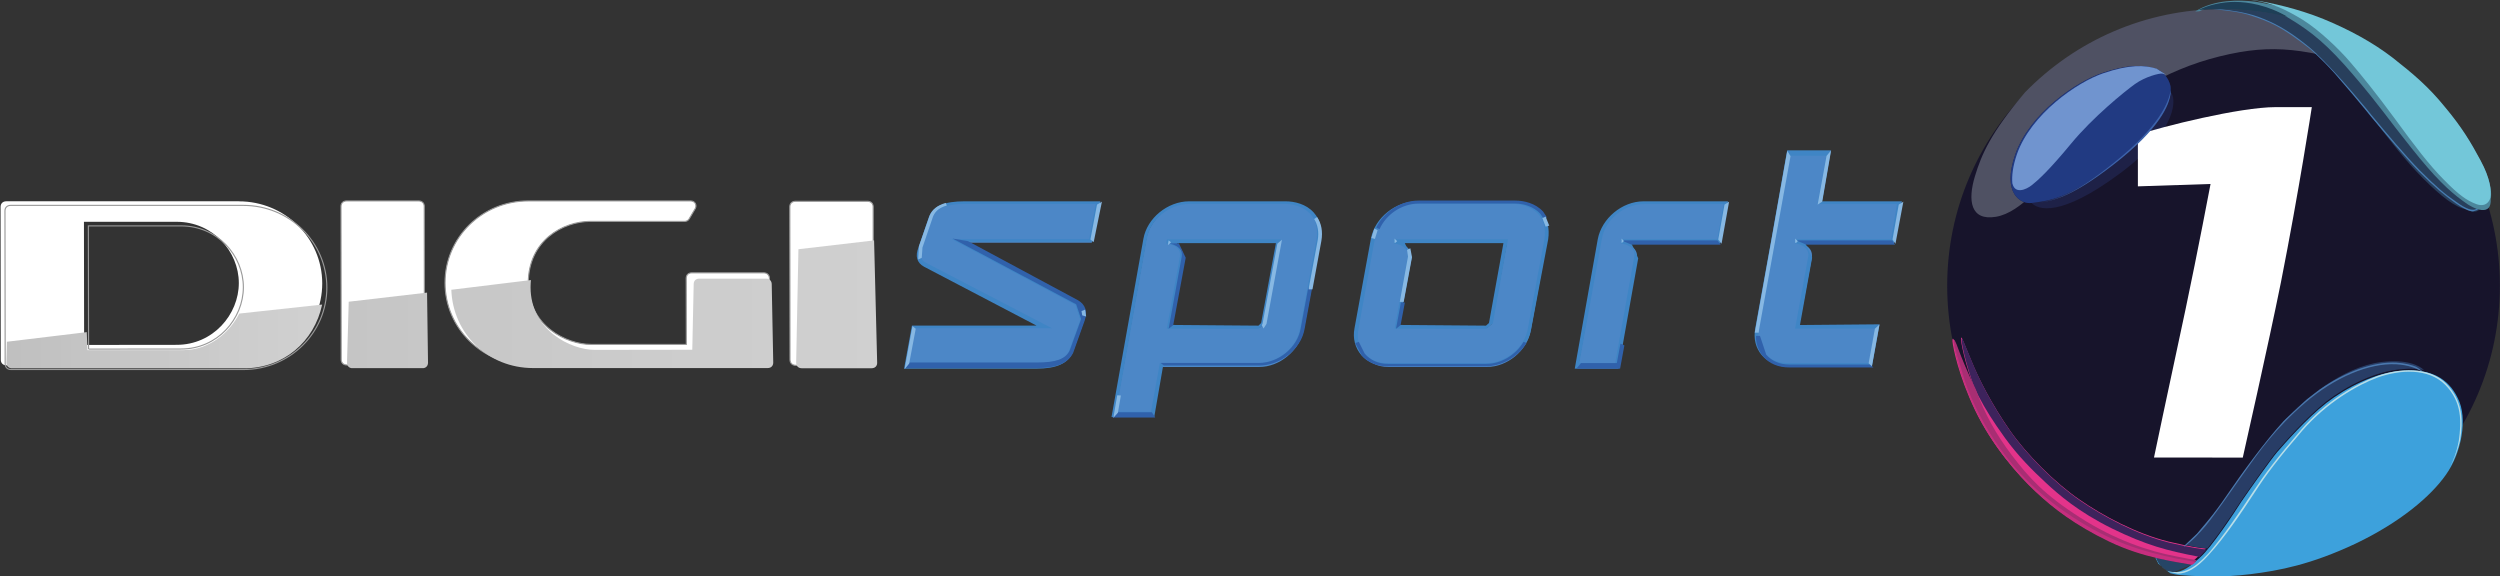 <svg width="200mm" height="46.118mm" version="1.1" viewBox="0 0 200 46.118" xmlns="http://www.w3.org/2000/svg" xmlns:xlink="http://www.w3.org/1999/xlink">
 <rect x="0" y="0" width="200" height="46.118" fill="#333333" stroke="none"/>
 <defs>
  <clipPath id="m">
   <path d="m609 511h7v11h-7z"/>
  </clipPath>
  <clipPath id="l">
   <path d="m609.64 512.48-0.176 8.91c4e-3 0.262 0.176 0.43 0.43 0.43h5.402c0.258 0 0.434-0.168 0.43-0.43l-0.238-9.602z"/>
  </clipPath>
  <linearGradient id="d" x1=".85" x2=".938" gradientTransform="matrix(70.872 0 0 70.872 549.22 516.81)" gradientUnits="userSpaceOnUse">
   <stop stop-color="#cfcfcf" offset="0"/>
   <stop stop-color="#cfcfcf" offset=".5"/>
   <stop stop-color="#d0d0d0" offset="1"/>
  </linearGradient>
  <clipPath id="k">
   <path d="m582 514h26v8h-26z"/>
  </clipPath>
  <clipPath id="j">
   <path d="m601.97 514.79c-0.262 0-0.426 0.176-0.426 0.43l-0.109 5.148s-5.68 0.012-7.531 0.012c-1.855 0-4.969-1.551-4.969-4.914 0-0.195 0.012-0.383 0.027-0.566l-6.152 0.762c0.121 3.453 2.836 6.144 6.32 6.144h18.133c0.262 0 0.43-0.172 0.43-0.434l-0.117-6.152c-4e-3 -0.258-0.176-0.434-0.434-0.434z"/>
  </clipPath>
  <linearGradient id="c" x1=".489" x2=".836" gradientTransform="matrix(71.64 0 0 71.64 547.78 518.29)" gradientUnits="userSpaceOnUse">
   <stop stop-color="#c8c8c8" offset="0"/>
   <stop stop-color="#c8c8c8" offset=".125"/>
   <stop stop-color="#c9c9c9" offset=".25"/>
   <stop stop-color="#cacaca" offset=".375"/>
   <stop stop-color="#cbcbcb" offset=".5"/>
   <stop stop-color="#ccc" offset=".625"/>
   <stop stop-color="#cdcdcd" offset=".75"/>
   <stop stop-color="#cdcdcd" offset=".875"/>
   <stop stop-color="#cecece" offset="1"/>
  </linearGradient>
  <clipPath id="i">
   <path d="m574 515h8v7h-8z"/>
  </clipPath>
  <clipPath id="h">
   <path d="m574.88 516.6-0.133 4.785c-4e-3 0.262 0.168 0.434 0.43 0.434h5.402c0.258 0 0.43-0.172 0.43-0.434l-0.074-5.5z"/>
  </clipPath>
  <linearGradient id="b" x1=".374" x2=".467" gradientTransform="matrix(67.531 0 0 67.531 549.49 518.85)" gradientUnits="userSpaceOnUse">
   <stop stop-color="#c5c5c5" offset="0"/>
   <stop stop-color="#c6c6c6" offset=".5"/>
   <stop stop-color="#c7c7c7" offset="1"/>
  </linearGradient>
  <clipPath id="g">
   <path d="m547.79 507h27.215v17h-27.215z"/>
  </clipPath>
  <clipPath id="f">
   <path d="m548 516h25v6h-25z"/>
  </clipPath>
  <clipPath id="e">
   <path d="m566.42 517.53c-0.77 1.535-2.359 2.867-4.312 2.867h-7.422l-0.055-1.41-6.172 0.754-0.039 1.656c0 0.258 0.18 0.43 0.434 0.43h17.91c3.094 0 5.449-2.09 6.062-5.004z"/>
  </clipPath>
  <linearGradient id="a" x1=".041" x2=".384" gradientTransform="matrix(71.125 0 0 71.125 545.52 519.32)" gradientUnits="userSpaceOnUse">
   <stop stop-color="#c0c0c0" offset="0"/>
   <stop stop-color="#c0c0c0" offset=".031"/>
   <stop stop-color="#c1c1c1" offset=".062"/>
   <stop stop-color="#c1c1c1" offset=".094"/>
   <stop stop-color="#c2c2c2" offset=".125"/>
   <stop stop-color="#c2c2c2" offset=".156"/>
   <stop stop-color="#c3c3c3" offset=".188"/>
   <stop stop-color="#c4c4c4" offset=".219"/>
   <stop stop-color="#c4c4c4" offset=".25"/>
   <stop stop-color="#c5c5c5" offset=".281"/>
   <stop stop-color="#c5c5c5" offset=".312"/>
   <stop stop-color="#c6c6c6" offset=".344"/>
   <stop stop-color="#c6c6c6" offset=".375"/>
   <stop stop-color="#c7c7c7" offset=".406"/>
   <stop stop-color="#c7c7c7" offset=".438"/>
   <stop stop-color="#c8c8c8" offset=".469"/>
   <stop stop-color="#c8c8c8" offset=".5"/>
   <stop stop-color="#c9c9c9" offset=".531"/>
   <stop stop-color="#c9c9c9" offset=".562"/>
   <stop stop-color="#cacaca" offset=".594"/>
   <stop stop-color="#cacaca" offset=".625"/>
   <stop stop-color="#cbcbcb" offset=".656"/>
   <stop stop-color="#ccc" offset=".688"/>
   <stop stop-color="#ccc" offset=".719"/>
   <stop stop-color="#cdcdcd" offset=".75"/>
   <stop stop-color="#cdcdcd" offset=".781"/>
   <stop stop-color="#cecece" offset=".812"/>
   <stop stop-color="#cecece" offset=".844"/>
   <stop stop-color="#cfcfcf" offset=".875"/>
   <stop stop-color="#cfcfcf" offset=".906"/>
   <stop stop-color="#d0d0d0" offset=".938"/>
   <stop stop-color="#d0d0d0" offset=".969"/>
   <stop stop-color="#d1d1d1" offset="1"/>
  </linearGradient>
 </defs>
 <g transform="translate(328.23 -238.51)">
  <path d="m-128.24 261.37c0 12.231-9.89 22.12-22.095 22.12-12.204 0-22.12-9.89-22.12-22.12 0-12.204 9.916-22.095 22.12-22.095 12.204 0 22.095 9.89 22.095 22.095" fill="#17142b" stroke-width="19.087"/>
  <path d="m-142.17 275.3c-2.657 3.604-1.71 5.944 1.788 4.84 2.841-0.895 5.945-3.735 7.207-6.155 1.105-2.131 0.657-3.709-1.132-3.735-2.104-0.019-5.628 2.025-7.864 5.05" fill="#7fcce6" stroke-width="19.087"/>
  <path d="m-150.38 239.23c-6.234 0-11.836 2.551-15.86 6.681-2.735 3.235-3.472 4.971-3.998 6.707-0.578 1.92-0.368 3.577 1.683 3.235 2.025-0.342 4.05-2.867 6.76-6.102 2.736-3.209 6.76-5.655 11.152-6.734 4.392-1.078 6.839-0.578 12.415 1v-1.157c-3.498-2.288-7.68-3.63-12.152-3.63" fill="#4f5163" stroke-width="19.087"/>
  <path d="m-130.91 255.26c0.815 0.447 1.369 0.057 1.21-0.947-0.153-0.973-1.21-3.104-1.21-3.104s-2.525-4.892-7.023-8.049c-2.209-1.525-4.787-2.551-6.812-3.209-1.788-0.473-3.656-0.71-5.576-0.71h-0.737c0.895 0.076 2.157 0.21 3.051 0.525 1.474 0.5 2.314 0.815 4.603 2.604 0 0 0.895 0.737 2.025 1.999 1.132 1.288 1.999 2.367 3.183 3.866 1.183 1.525 2.367 3.104 3.814 4.551 1.474 1.474 2.604 2.341 3.472 2.472" fill="#283f5c" stroke-width="19.087"/>
  <path d="m-129.76 254.5-0.342 0.71c-0.317 0.21-0.842 0.019-1.63-0.552-0.92-0.63-1.605-1.21-2.92-2.525-1.132-1.157-2.683-2.999-3.814-4.366l-0.552-0.683-0.019-0.019c-1.157-1.369-3.077-3.682-4.655-4.945-1.63-1.315-2.735-1.842-3.866-2.262-1-0.368-2.236-0.525-2.999-0.605h-0.578c0.895 0.076 2.157 0.21 3.051 0.527 1.474 0.5 2.314 0.815 4.603 2.604 0 0 0.893 0.737 2.025 1.999l1.42 1.657 0.92 1.105 0.019 0.019 0.552 0.683c1.132 1.342 2.683 3.209 3.814 4.366 1.315 1.315 2.025 1.893 2.946 2.551 0.605 0.422 1.078 0.658 1.393 0.658l0.342-0.115 0.237-0.315 0.057-0.5" fill="#477db3" stroke-width="19.087"/>
  <path d="m-155.72 283.13c0.134 0.5 0.71 1.13 1.369 1.157 0.683 0.019 1.315-0.422 2.157-1.21 0.868-0.763 2.735-3.577 3.262-4.419 0.552-0.815 2.314-3.314 2.867-3.972 0.578-0.658 2.367-2.709 3.945-3.945 1.579-1.21 3.919-2.446 6.102-2.578 2.236-0.153 3.63 0.578 4.419 2.209 0.815 1.605 0.29 4.366-0.947 6.102-1.21 1.737-3.656 3.814-7.233 5.524-3.577 1.683-6.102 2.157-8.417 2.446-2.341 0.29-3.919 0.153-4.734 0.134-0.815-0.057-1.157-0.057-1.683-0.21l-0.947-0.763-0.237-0.473z" fill="#3da1dc" stroke-width="19.087"/>
  <path d="m-152.28 282.94 0.527-0.552c-0.368-0.019-1.237-0.134-2.999-0.552-2.551-0.632-5.234-2.051-7.128-3.367-1.92-1.315-4.208-3.577-5.576-5.55-1.393-1.999-2.472-4.077-3.077-5.576-0.632-1.498-0.788-1.999-0.815-1.788-0.057 0.237 0.368 2.209 1.052 3.972-0.737-1.579-1.105-2.499-1.342-3.13-0.21-0.605-0.42-1.078-0.395-0.578 0.057 0.527 0.473 2.709 1.815 5.524 1.369 2.814 3.314 5.024 4.708 6.339 1.393 1.315 3.156 2.683 5.892 3.998 2.709 1.315 5.366 1.63 6.655 1.869l0.683-0.605" fill="#e3338a" stroke-width="19.087"/>
  <path d="m-161.83 278.55c-1.92-1.315-4.208-3.577-5.576-5.55-1.393-1.973-2.472-4.077-3.077-5.576-0.632-1.5-0.788-1.999-0.815-1.788-0.057 0.21 0.342 2.025 0.973 3.761l0.342 0.737c0.658 1.237 1.157 2.025 2.157 3.419 1.025 1.42 2.209 2.604 3.262 3.577 1.025 0.947 2.578 2.315 5.287 3.656 2.736 1.342 4.471 1.788 6.812 2.236l0.21 0.057 0.019-0.057 0.527-0.552c-0.368-0.019-1.21-0.134-2.998-0.552-2.551-0.632-5.208-2.051-7.128-3.367" fill="#3d235c" stroke-width="19.087"/>
  <path d="m-152.48 283.32c-0.42-0.057-0.947-0.153-1.737-0.317-2.078-0.395-4.813-1.288-7.628-3.104-2.841-1.815-4.077-3.183-5.418-4.945-1.342-1.762-2.183-3.367-2.841-5.129l-0.29-0.71 0.191 0.5c-0.737-1.579-1.105-2.499-1.342-3.13-0.21-0.605-0.42-1.078-0.395-0.578 0.057 0.5 0.473 2.736 1.815 5.524 1.367 2.814 3.314 5.024 4.708 6.339 1.393 1.315 3.156 2.683 5.892 3.998 2.735 1.315 5.365 1.63 6.654 1.867l0.395-0.317" fill="#a82e73" stroke-width="19.087"/>
  <path d="m-137.78 267.48c-3.051 0.395-6.129 2.998-7.654 4.629-1.498 1.63-3.367 4.208-4.55 5.944-0.763 1.132-1.63 2.236-2.367 3.051l-1.052 1c0.973 0.21 1.498 0.263 1.762 0.29l0.92-1.21 0.134-0.191 0.019-0.019c0.683-0.973 1.369-1.999 1.657-2.446 0.552-0.815 2.315-3.314 2.867-3.972 0.578-0.658 2.367-2.709 3.945-3.945 1.579-1.21 3.919-2.446 6.128-2.578 0.605-0.057 1.157-0.019 1.657 0.076-0.368-0.342-1.315-0.893-3.472-0.632" fill="#283d66" stroke-width="19.087"/>
  <path d="m-151.71 282.37-0.134 0.153z" fill="#283d66" stroke-width="19.087"/>
  <path d="m-152.28 283.13 0.095-0.095z" fill="#283d66" stroke-width="19.087"/>
  <path d="m-155.72 283.13c0.134 0.5 0.71 1.13 1.369 1.157l1.474-0.605c-0.658-0.095-1.657-0.263-2.841-0.552" fill="#264566" stroke-width="19.087"/>
  <path d="m-134.92 267.86c-0.368-0.153-0.895-0.29-1.605-0.342-1.842-0.076-4.051 0.71-6.129 2.157l-1.025 0.788-0.21 0.191-1.474 1.369-0.191 0.191c-1.498 1.63-3.367 4.208-4.55 5.944-0.5 0.737-1.025 1.447-1.552 2.078l-0.552 0.657-0.263 0.315-1.052 1 0.076 0.019c0.683-0.552 1-0.895 1.105-1.027l0.134-0.134c0.527-0.552 1-1.21 1.815-2.341l1.579-2.236c1.288-1.815 2.604-3.709 4.997-5.76 2.367-2.025 5.076-3.183 7.286-3.077 0.973 0.057 1.579 0.315 1.946 0.525l0.153 0.019-0.5-0.342" fill="#4a78ae" stroke-width="19.087"/>
  <path d="m-152.86 283.7 0.29-0.237-1.525-0.263c-2.788-0.578-5.287-1.342-8.312-3.314-3.051-1.999-4.708-3.945-5.813-5.497-1.105-1.525-2.262-3.656-2.867-5.55-0.578-1.92-0.737-2.367-0.815-2.946l-0.019-0.057v0.134c0.057 0.5 0.473 2.736 1.815 5.524 1.369 2.814 3.314 5.024 4.708 6.339 1.393 1.315 3.156 2.683 5.892 3.998 2.736 1.315 5.366 1.63 6.655 1.867" fill="#c72e7f" stroke-width="19.087"/>
  <path d="m-132.24 275.88c0.368-0.632 0.632-1.369 0.815-2.131 0.237-1.525 0.263-3.13-1.105-4.55-1.393-1.393-3.761-1.237-5.524-0.605-1.657 0.605-4.129 2.025-6.076 4.287-1.973 2.288-2.92 3.551-3.84 4.945-1.132 1.735-2.446 3.656-3.603 4.971-1.237 1.342-2.025 1.552-2.841 1.474l-0.422-0.057 0.191 0.057 0.632 0.134c0.71-0.019 1.474-0.368 2.525-1.552 1.183-1.288 2.499-3.209 3.63-4.945 0.92-1.42 1.842-2.656 3.814-4.945 1.946-2.236 4.393-3.656 6.05-4.261 1.71-0.605 4.024-0.788 5.392 0.605 1.342 1.369 1.288 2.946 1.078 4.445-0.153 0.92-0.5 1.71-0.71 2.131" fill="#b8dee8" stroke-width="19.087"/>
  <path d="m-129.76 251.45c-0.763-1.42-1.474-2.63-2.841-4.261-1.342-1.657-2.578-2.683-4.182-3.945-1.605-1.262-3.498-2.262-5.55-3.104-2.078-0.842-4.261-1.315-5.523-1.498-1.21-0.153-3.235-0.191-4.761 0.788l0.342-0.019c0.815-0.422 1.946-0.658 2.946-0.658 1.025 0 2.683 0.263 4.34 1.288 1.683 1.025 2.946 2.025 5.076 4.524 2.157 2.525 2.657 3.367 4.577 5.76 1.92 2.42 3.025 3.446 4.103 4.235 1.052 0.815 2.341 1.237 2.262-0.134 0.095-0.5 0-1.525-0.788-2.972" fill="#4c879c" stroke-width="19.087"/>
  <path d="m-129 254.31c0.095-0.5 0-1.525-0.788-2.972-0.763-1.42-1.474-2.63-2.841-4.261-1.342-1.657-2.578-2.683-4.182-3.945-1.605-1.237-3.498-2.262-5.55-3.104-2.078-0.842-4.261-1.315-5.524-1.498l-0.263-0.019c1.657 0.21 2.735 0.737 4.129 1.579 1.393 0.868 2.972 2.42 3.787 3.367 0.842 0.973 2.104 2.525 3.63 4.603 1.498 2.051 2.709 3.656 3.893 4.84 1.157 1.183 1.815 1.657 2.604 1.946 0.763 0.263 1.052-0.263 1.105-0.527" fill="#73c7d9" stroke-width="19.087"/>
  <path d="m-149.42 238.66c-1 0-2.13 0.237-2.946 0.658h-0.134c0.683-0.057 1.393-0.076 2.104-0.076 1.762 0 3.498 0.21 5.155 0.605-1.63-0.947-3.183-1.183-4.182-1.183" fill="#1e3f57" stroke-width="19.087"/>
  <path d="m-154.58 245.91c0.422 0.29 0.763 2.893-4.051 6.47-4.813 3.577-6.575 2.893-7.075 2.367-0.815 0.115-2.42-0.71-1.288-3.919 1.132-3.209 4.813-5.76 6.918-6.47 2.078-0.71 3.314-0.658 4.235-0.368 0.895 0.263 1.262 1.183 1.262 1.552v0.368" fill="#1e2147" stroke-width="19.087"/>
  <path d="m-207.06 254.69h-7.733c-1.63 0-3.209 1.342-3.525 2.92l-1.315 7.286c-0.29 1.605 0.815 2.972 2.472 2.972h7.891c1.63 0 3.209-1.315 3.498-2.893l1.315-7.312c0.342-2.183-1.447-2.972-2.604-2.972m-1.815 9.732-0.395 0.315-7.128-0.019 1.025-5.576c0.191-1-1.052-1.21-1.052-1.21v-0.057h8.759zm-26.382 3.446h7.759c1.657 0 3.209-1.315 3.498-2.893l1.342-7.312c0.315-2.183-1.474-2.972-2.63-2.972h-7.707c-1.657 0-3.235 1.342-3.524 2.92l-2.525 14.124h3.103zm8.154-3.446-0.368 0.315-7.154-0.019 1.027-5.576c0.153-1-1.078-1.21-1.078-1.21v-0.057h8.785zm28.302 3.446 1.525-8.706c0.153-1-1.105-1.237-1.105-1.237v-0.057l7.68-0.019 0.605-3.156h-6.549c-1.657 0-3.235 1.369-3.525 2.946l-1.815 10.232zm13.756-17.044h3.183l-0.71 3.867h6.392l-0.527 3.156-7.602 0.019v0.057s1.183 0.21 1.025 1.21l-1.052 5.576 6.365 0.019-0.552 3.13h-6.602c-1.657 0-2.762-1.342-2.473-2.946l1.342-7.26zm-55.84 7.102h-10.495l9.337 4.945 0.473 1.369-0.92 2.551c-0.395 0.788-1.315 1.078-2.762 1.078h-10.39l0.578-3.262h10.468l-9.548-4.892c-0.473-0.263-0.632-0.632-0.395-1.342l0.842-2.499c0.29-0.683 0.973-1.183 2.709-1.183h10.679z" fill="#4c87c7" stroke-width="19.087"/>
  <path d="m-235.89 271.87h-3.419l2.551-14.256c0.29-1.657 1.946-2.998 3.656-2.998h7.733c0.683 0 1.63 0.21 2.236 0.895 0.5 0.552 0.658 1.262 0.552 2.157l-1.342 7.181c-0.29 1.657-1.946 2.92-3.656 2.92h-7.601zm-3.051-0.42h2.788l0.71-3.893h7.865c1.579 0 3.077-1.21 3.34-2.736l1.342-7.233c0.095-0.788-0.057-1.447-0.473-1.92-0.527-0.605-1.393-0.842-1.999-0.842h-7.707c-1.605 0-3.104 1.21-3.393 2.736zm40.189-3.446h-3.498l1.842-10.363c0.315-1.657 1.946-3.025 3.656-3.025h6.76l-0.605 3.367-7.128-0.019 0.552 1.21zm-3.13-0.447h2.867l1.525-8.522c0.153-0.842-0.895-1.025-0.947-1.025l-0.095-0.019-0.019-0.342h7.707l0.5-2.814h-6.365c-1.579 0-3.104 1.237-3.367 2.762zm-43.451 0.447h-10.574l0.632-3.446h9.969l-8.995-4.708c-0.578-0.315-0.737-0.842-0.447-1.552l0.842-2.446c0.342-0.868 1.237-1.237 2.841-1.237h10.863l-0.632 3.235h-10.021l8.811 4.734c0.578 0.342 0.763 0.92 0.527 1.605l-0.92 2.578c-0.395 0.815-1.262 1.237-2.893 1.237m-10.205-0.447h10.205c1.498 0 2.288-0.263 2.604-0.947l0.92-2.525-0.395-1.183-9.89-5.261h10.994l0.527-2.814h-10.495c-1.92 0-2.367 0.632-2.551 1.078l-0.842 2.473c-0.29 0.737 0 0.973 0.315 1.157l10.074 5.234h-10.942zm77.065 0.21h-6.734c-0.842 0-1.579-0.263-2.078-0.842-0.5-0.578-0.683-1.342-0.527-2.157l1.315-7.26 1.237-6.97h3.498l-0.71 4.077h6.391l-0.632 3.367-7.102-0.019 0.552 1.157-0.973 5.392 6.365-0.057zm-6.523-16.807-1.183 6.681-1.342 7.233c-0.134 0.737 0.019 1.393 0.473 1.92 0.447 0.5 1.105 0.763 1.842 0.763h6.47l0.5-2.762h-6.391l1.052-5.76c0.134-0.842-0.893-1.025-0.92-1.025l-0.134-0.019v-0.342h7.68l0.473-2.814h-6.365l0.71-3.866zm-24.462 16.807h-7.785c-0.842 0-1.579-0.263-2.078-0.842-0.5-0.578-0.71-1.342-0.552-2.157l1.315-7.181c0.315-1.657 1.973-2.972 3.682-2.972h7.733c0.683 0 1.63 0.21 2.236 0.895 0.473 0.552 0.658 1.262 0.527 2.157l-1.369 7.207c-0.315 1.657-1.946 2.893-3.709 2.893m-5.418-12.941c-1.579 0-3.078 1.262-3.367 2.788l-1.315 7.233c-0.134 0.737 0.019 1.42 0.473 1.92 0.447 0.527 1.078 0.79 1.842 0.79h7.891c1.552 0 3.077-1.21 3.34-2.736l1.342-7.233c0.095-0.788-0.057-1.447-0.473-1.92-0.552-0.605-1.393-0.842-1.999-0.842zm5.55 9.995-7.338-0.019 1.052-5.76c0.134-0.842-0.895-1.025-0.947-1.025l-0.134-0.019v-0.342h9.101l-1.21 6.734zm-6.97-0.317 6.944 0.057 0.237-0.21 1.157-6.391h-7.891l0.552 1.157zm-11.257 0.317-7.338-0.019 1.052-5.76c0.134-0.842-0.895-1.025-0.947-1.025l-0.153-0.019 0.057-0.342h9.101l-1.237 6.734zm-6.97-0.317 6.97 0.057 0.21-0.21 1.183-6.391h-7.917l0.552 1.157z" fill="#3f85c5" stroke-width="19.087"/>
  <path d="m-215.84 262.71h-0.317l-0.395 2.104 0.368-0.29z" fill="#3061ab" stroke-width="19.087"/>
  <path d="m-198.28 266.14-0.315-0.134-0.29 1.552h-2.867l-0.368 0.447h3.498z" fill="#3061ab" stroke-width="19.087"/>
  <path d="m-206.11 265.95-0.237-0.095c-0.605 1.025-1.762 1.762-2.972 1.762h-7.891c-0.763 0-1.393-0.29-1.842-0.815l-0.473-0.947-0.29 0.095 0.527 1c0.5 0.578 1.237 0.868 2.078 0.868h7.785c1.369 0 2.657-0.763 3.314-1.867" fill="#3061ab" stroke-width="19.087"/>
  <path d="m-184.54 257.74 0.815 0.342h7.102l-0.237-0.342z" fill="#3061ab" stroke-width="19.087"/>
  <path d="m-178.62 267.67h-6.47c-0.737 0-1.393-0.263-1.842-0.788l-0.5-1.5h-0.317c-0.019 0.632 0.191 1.183 0.578 1.657 0.5 0.578 1.237 0.868 2.078 0.868h6.734z" fill="#3061ab" stroke-width="19.087"/>
  <path d="m-190.84 257.74h-7.707l0.842 0.342h7.128z" fill="#3061ab" stroke-width="19.087"/>
  <path d="m-242.37 266.72 0.92-2.578c0.237-0.683 0.057-1.262-0.527-1.605l-8.811-4.734-1.237-0.21 9.89 5.261 0.395 1.183-0.92 2.525c-0.342 0.683-1.105 0.947-2.63 0.947h-10.179l-0.368 0.447h10.547c1.657 0 2.525-0.422 2.92-1.237" fill="#3061ab" stroke-width="19.087"/>
  <path d="m-204.77 255.45c-0.605-0.683-1.552-0.895-2.236-0.895h-7.733c-1.42 0-2.788 0.895-3.393 2.157l0.263 0.134c0.527-1.183 1.788-2.051 3.13-2.051h7.733c0.605 0 1.447 0.21 1.999 0.815l0.29 0.422 0.237-0.134-0.29-0.447" fill="#3061ab" stroke-width="19.087"/>
  <path d="m-236.08 271.49h-2.788l-0.368 0.42h3.419z" fill="#3061ab" stroke-width="19.087"/>
  <path d="m-223.86 264.81 0.605-3.288h-0.315l-0.605 3.261c-0.263 1.525-1.762 2.762-3.34 2.762h-7.864l0.263 0.21h7.601c1.71 0 3.367-1.288 3.656-2.946" fill="#3061ab" stroke-width="19.087"/>
  <path d="m-234.74 264.81 0.368-0.29 1-5.392-0.552-1.157-0.868 0.019 0.153 0.019c0.057 0 1.078 0.191 0.947 1.025z" fill="#3061ab" stroke-width="19.087"/>
  <path d="m-216.61 257.94 0.153-0.134-0.21-0.21v0.342z" fill="#87b8e3" stroke-width="19.087"/>
  <path d="m-223.1 256.03c0.29 0.473 0.395 1.025 0.29 1.683l-0.737 3.945h0.315l0.71-3.866c0.134-0.763 0-1.42-0.342-1.92z" fill="#87b8e3" stroke-width="19.087"/>
  <path d="m-215.27 259.08-0.134-0.71-0.263 0.134 0.076 0.527-0.658 3.63h0.315z" fill="#87b8e3" stroke-width="19.087"/>
  <path d="m-204.58 255.84-0.263 0.115 0.263 0.683 0.29-0.076z" fill="#87b8e3" stroke-width="19.087"/>
  <path d="m-218.52 257.55 0.29 0.076v-0.019l0.21-0.683-0.263-0.134z" fill="#87b8e3" stroke-width="19.087"/>
  <path d="m-182.82 254.88 0.368-0.237 0.71-4.103-0.368 0.447z" fill="#87b8e3" stroke-width="19.087"/>
  <path d="m-184.54 257.94 0.134-0.134-0.21-0.21v0.342z" fill="#87b8e3" stroke-width="19.087"/>
  <path d="m-187.79 264.81-0.057 0.315h0.317l0.019-0.21 1.315-7.233 1.21-6.681-0.263-0.422-1.237 6.97z" fill="#87b8e3" stroke-width="19.087"/>
  <path d="m-198.47 257.94 0.153-0.153-0.191-0.191v0.342z" fill="#87b8e3" stroke-width="19.087"/>
  <path d="m-234.74 257.74-0.057 0.342h0.057l0.191-0.191z" fill="#87b8e3" stroke-width="19.087"/>
  <path d="m-226.91 264.42 1.237-6.733-0.368 0.317-1.183 6.391-0.057 0.134 0.134 0.263z" fill="#87b8e3" stroke-width="19.087"/>
  <path d="m-190.27 254.88-0.5 2.788 0.263 0.342 0.605-3.367z" fill="#87b8e3" stroke-width="19.087"/>
  <path d="m-176.33 254.88-0.5 2.788 0.237 0.342 0.632-3.367z" fill="#87b8e3" stroke-width="19.087"/>
  <path d="m-238.56 270.15-0.29-0.019-0.315 1.815 0.368-0.42z" fill="#87b8e3" stroke-width="19.087"/>
  <path d="m-178.24 264.81-0.5 2.762 0.263 0.237 0.605-3.341z" fill="#87b8e3" stroke-width="19.087"/>
  <path d="m-240.47 254.88-0.527 2.788 0.263 0.21 0.658-3.235z" fill="#87b8e3" stroke-width="19.087"/>
  <path d="m-241.42 263.28-0.29 0.115 0.057 0.342 0.315 0.095z" fill="#87b8e3" stroke-width="19.087"/>
  <path d="m-254.78 259.27 0.29-0.134 0.057-0.815 0.842-2.473c0.134-0.315 0.368-0.683 1.105-0.895l-0.076-0.21c-0.683 0.191-1.105 0.527-1.315 1.052l-0.842 2.42-0.057 1.052" fill="#87b8e3" stroke-width="19.087"/>
  <path d="m-254.97 264.81-0.263-0.21-0.632 3.446 0.368-0.447z" fill="#87b8e3" stroke-width="19.087"/>
  <path d="m-155.91 275.11s1.078-5.155 2.525-11.862c0.973-4.603 1.999-10.021 1.999-10.021l-5.813 0.191v-4.129c1.893-0.632 8.127-2.209 11.021-2.209h2.893s-1.025 6.707-2.472 14.019c-0.973 4.84-3.051 14.019-3.051 14.019z" fill="#fff" stroke-width="19.087"/>
  <path d="m-154.58 245.91v-0.368c0-0.368-0.368-1.288-1.262-1.552-0.92-0.29-2.157-0.342-4.235 0.368-2.104 0.71-5.787 3.261-6.918 6.47-1.132 3.209 0.473 4.024 1.288 3.919 1.474-0.21 2.867-0.263 6.576-3.156 3.735-2.893 4.445-4.787 4.551-5.681" fill="#213a82" stroke-width="19.087"/>
  <path d="m-154.58 245.72c-0.134 0.92-0.842 2.867-4.577 5.839-3.104 2.499-4.603 2.946-5.866 3.156 1.262-0.191 2.736-0.605 5.892-3.051 3.735-2.893 4.445-4.787 4.55-5.681v-0.263" fill="#3d63ab" stroke-width="19.087"/>
  <path d="m-155.72 244c-0.92-0.29-2.157-0.342-4.235 0.368-2.104 0.71-5.787 3.262-6.918 6.47-0.342 1-0.42 1.762-0.368 2.341l0.019 0.057c0.21 0.788 1.052 0.473 1.552 0.076 0.5-0.395 1.393-1.21 3.13-3.314 1.735-2.104 4.261-4.156 5.103-4.761 0.842-0.605 1.946-0.868 2.183-0.842l0.315 0.095-0.788-0.5" fill="#7094cf" stroke-width="19.087"/>
  <g transform="matrix(2.932 0 0 2.888 -232.64 -390.71)">
   <path d="m-8.932 223.45h-1.968c-0.091 0-0.152 0.061-0.152 0.15l0.005 4.24c0.001 0.092 0.062 0.153 0.153 0.153h1.968c0.091 0 0.153-0.061 0.152-0.153l-0.004-4.24c-0.001-0.09-0.062-0.15-0.154-0.15" fill="#fff" stroke="#999" stroke-miterlimit="10" stroke-width=".031"/>
   <g transform="matrix(.353 0 0 .353 -226.02 43.872)" clip-path="url(#m)">
    <g clip-path="url(#l)">
     <path d="m609.46 511.79v10.031h6.266v-10.031z" fill="url(#d)"/>
    </g>
   </g>
   <path d="m-13.765 223.44h-4.426c-1.257 0-2.271 1.016-2.268 2.271 0 1.255 1.018 2.271 2.274 2.271h6.428c0.092 0 0.15-0.059 0.15-0.152l-0.001-2.245c-0.001-0.091-0.061-0.153-0.153-0.153h-1.968c-0.092 0-0.15 0.062-0.15 0.152l0.003 1.83h-2.606c-0.655 0-1.706-0.508-1.706-1.695 0-1.188 0.951-1.713 1.698-1.713h2.574c0.048 0 0.096-0.029 0.117-0.068l0.165-0.284c0.05-0.083 0.011-0.215-0.131-0.215" fill="#fff" stroke="#999" stroke-miterlimit="10" stroke-width=".031"/>
   <g transform="matrix(.353 0 0 .353 -226.02 43.872)" clip-path="url(#k)">
    <g clip-path="url(#j)">
     <path d="m582.81 514.79v7.019h24.883v-7.019z" fill="url(#c)"/>
    </g>
   </g>
   <path d="m-21.178 223.44h-1.968c-0.091 0-0.153 0.061-0.152 0.15l0.005 4.242c0 0.092 0.061 0.152 0.152 0.152h1.969c0.09 0 0.152-0.059 0.15-0.152l-0.005-4.242c0.001-0.09-0.061-0.15-0.152-0.15" fill="#fff" stroke="#999" stroke-miterlimit="10" stroke-width=".031"/>
   <g transform="matrix(.353 0 0 .353 -226.02 43.872)" clip-path="url(#i)">
    <g clip-path="url(#h)">
     <path d="m574.75 515.88v5.934h6.266v-5.934z" fill="url(#b)"/>
    </g>
   </g>
   <path d="m-26.085 223.45h-6.347c-0.092 0-0.154 0.061-0.154 0.152l0.005 4.239c0.001 0.092 0.063 0.153 0.154 0.153h6.347c1.254 0 2.271-1.017 2.27-2.271-0.001-1.255-1.02-2.272-2.275-2.272m-4.222 3.978-0.005-3.411h2.531c0.985 0 1.695 0.82 1.695 1.696 0 0.876-0.706 1.712-1.696 1.712-0.788 0-2.525 3e-3 -2.525 3e-3" fill="#fff"/>
   <g transform="matrix(.353 0 0 .353 -226.02 43.872)" clip-path="url(#g)">
    <path transform="matrix(1 0 0 -1 566.74 509.04)" d="m-0.001 5.4375e-4h-17.992c-0.262 0-0.438-0.172-0.438-0.43l0.016-12.016c0.004-0.262 0.18-0.434 0.438-0.434h17.992c3.555 0 6.438 2.883 6.434 6.438-0.004 3.559-2.891 6.441-6.449 6.441m-11.969-11.277-0.016 9.668h7.176c2.793 0 4.805-2.324 4.805-4.809s-2-4.852-4.809-4.852c-2.234 0-7.156-0.008-7.156-0.008" fill="none" stroke="#999" stroke-miterlimit="10" stroke-width=".088"/>
   </g>
   <g transform="matrix(.353 0 0 .353 -226.02 43.872)" clip-path="url(#f)">
    <g clip-path="url(#e)">
     <path d="m548.42 516.82v5.004h24.406v-5.004z" fill="url(#a)"/>
    </g>
   </g>
  </g>
 </g>
</svg>
